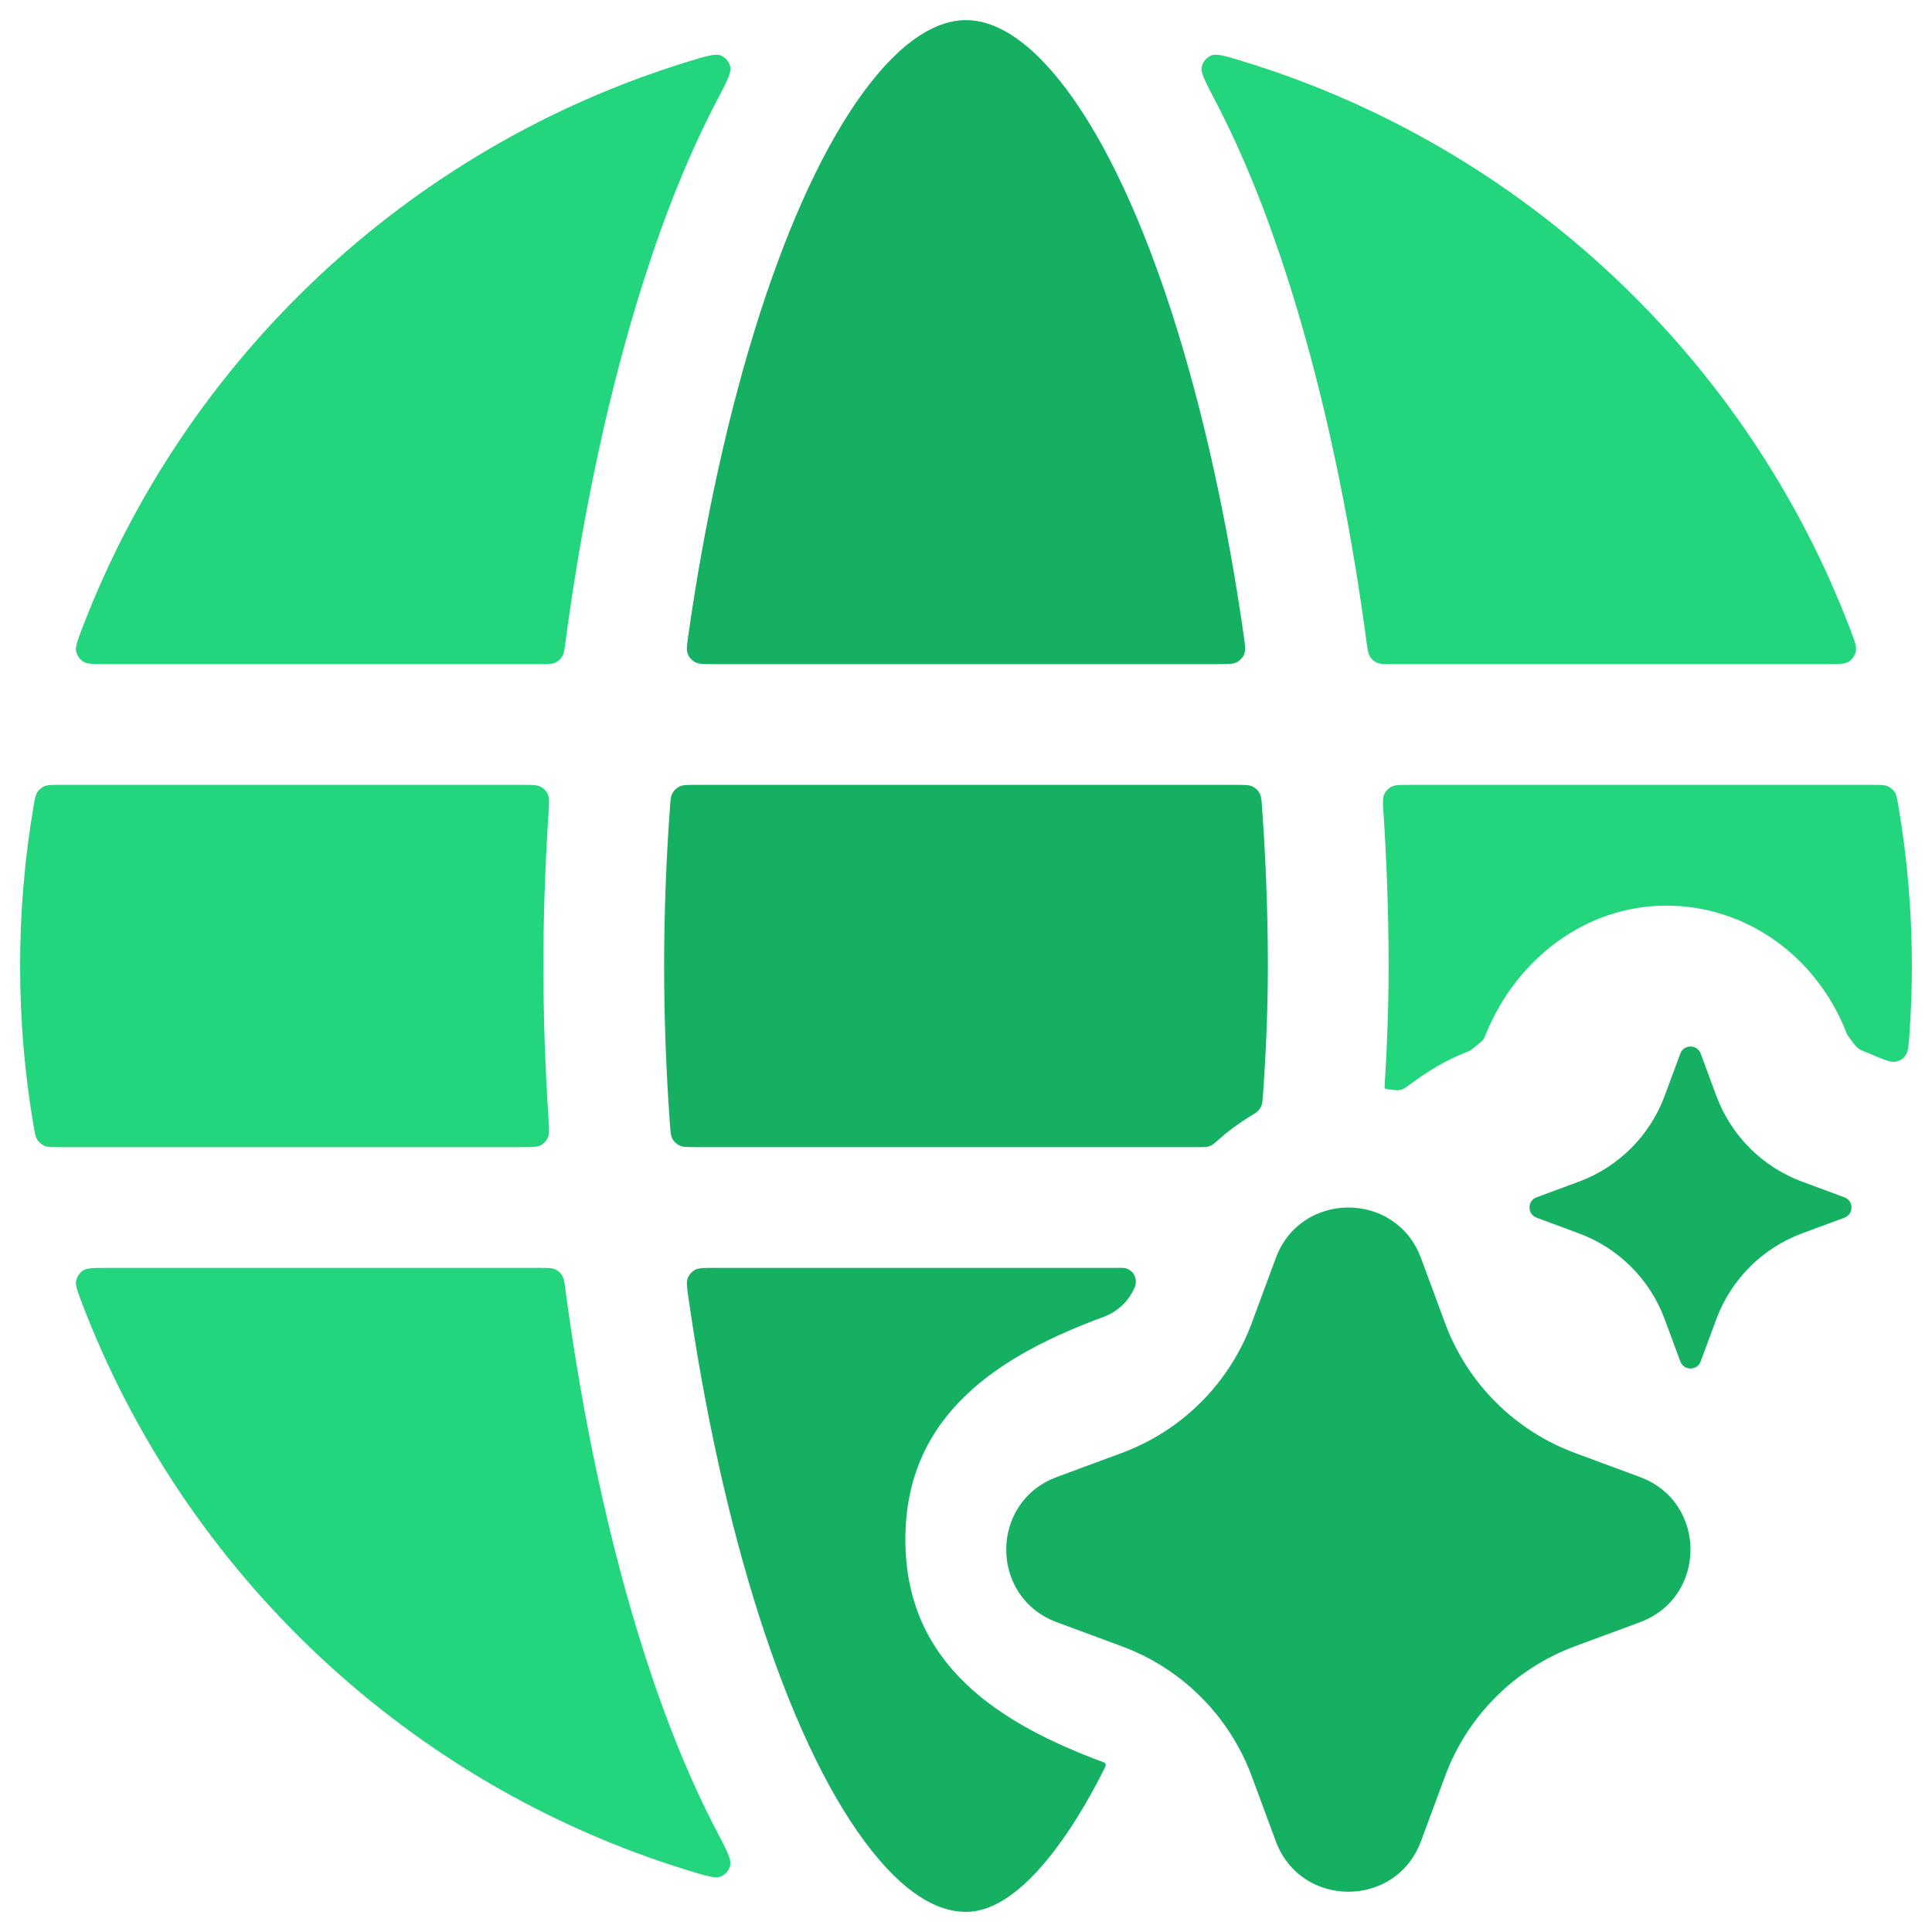 <svg width="32" height="32" viewBox="0 0 32 32" fill="none" xmlns="http://www.w3.org/2000/svg">
<g clip-path="url(#clip0_3884_438)">
<path d="M30.258 11C30.458 11 30.557 11 30.624 10.957C30.681 10.919 30.723 10.857 30.738 10.791C30.755 10.713 30.721 10.622 30.652 10.441C28.948 5.951 25.239 2.448 20.618 1.025C20.306 0.929 20.15 0.881 20.06 0.92C19.98 0.954 19.924 1.022 19.905 1.106C19.883 1.202 19.965 1.356 20.127 1.666C20.585 2.54 20.985 3.542 21.327 4.612C21.909 6.426 22.35 8.506 22.633 10.626C22.651 10.76 22.66 10.827 22.691 10.876C22.719 10.92 22.758 10.954 22.805 10.976C22.858 11 22.925 11 23.058 11H30.258Z" fill="#23D57C"/>
<path d="M0.333 16C0.333 15.095 0.41 14.209 0.557 13.346C0.578 13.226 0.588 13.166 0.62 13.118C0.647 13.078 0.688 13.043 0.733 13.023C0.785 13 0.847 13 0.972 13H8.658C8.818 13 8.898 13 8.957 13.032C9.009 13.059 9.049 13.103 9.074 13.157C9.101 13.218 9.096 13.298 9.086 13.46C9.029 14.321 9 15.173 9 16C9 16.827 9.029 17.679 9.086 18.541C9.096 18.702 9.101 18.783 9.074 18.843C9.049 18.897 9.009 18.941 8.957 18.969C8.898 19 8.818 19 8.658 19H0.972C0.847 19 0.785 19 0.733 18.977C0.688 18.957 0.647 18.923 0.62 18.882C0.588 18.834 0.578 18.774 0.557 18.654C0.41 17.791 0.333 16.905 0.333 16Z" fill="#23D57C"/>
<path d="M11.873 30.334C12.036 30.644 12.117 30.799 12.095 30.894C12.076 30.979 12.02 31.046 11.941 31.08C11.851 31.119 11.694 31.071 11.382 30.975C6.762 29.552 3.053 26.049 1.348 21.559C1.28 21.378 1.245 21.287 1.262 21.209C1.277 21.143 1.319 21.081 1.376 21.044C1.443 21 1.543 21 1.742 21H8.942C9.076 21 9.142 21 9.196 21.024C9.243 21.046 9.282 21.08 9.309 21.124C9.341 21.174 9.35 21.24 9.367 21.374C9.65 23.494 10.091 25.574 10.673 27.389C11.015 28.458 11.415 29.46 11.873 30.334Z" fill="#23D57C"/>
<path d="M22.933 18.004C22.932 18.021 22.944 18.036 22.961 18.038L23.033 18.048C23.099 18.056 23.131 18.06 23.162 18.057C23.19 18.054 23.215 18.048 23.241 18.037C23.269 18.024 23.297 18.003 23.354 17.961C23.644 17.745 23.946 17.561 24.287 17.427C24.314 17.416 24.327 17.411 24.337 17.406C24.348 17.401 24.356 17.396 24.365 17.39C24.375 17.383 24.385 17.375 24.405 17.359L24.482 17.297C24.516 17.27 24.533 17.256 24.547 17.241C24.56 17.227 24.57 17.215 24.579 17.198C24.59 17.181 24.599 17.158 24.617 17.113C25.115 15.895 26.253 15 27.6 15C28.939 15 30.089 15.858 30.572 17.081C30.582 17.106 30.587 17.118 30.592 17.128C30.596 17.137 30.6 17.144 30.606 17.153C30.612 17.162 30.619 17.172 30.633 17.19L30.698 17.276C30.726 17.312 30.74 17.331 30.756 17.345C30.77 17.359 30.784 17.369 30.801 17.38C30.819 17.391 30.843 17.401 30.89 17.42C30.91 17.428 30.93 17.436 30.95 17.444C31.193 17.548 31.314 17.599 31.391 17.586C31.464 17.574 31.516 17.542 31.56 17.482C31.607 17.419 31.615 17.306 31.63 17.078C31.654 16.722 31.667 16.363 31.667 16C31.667 15.095 31.59 14.209 31.443 13.346C31.422 13.226 31.412 13.166 31.381 13.118C31.353 13.078 31.313 13.043 31.268 13.023C31.216 13 31.153 13 31.028 13H23.343C23.183 13 23.103 13 23.044 13.032C22.992 13.059 22.951 13.103 22.927 13.157C22.899 13.218 22.904 13.298 22.915 13.46C22.971 14.321 23 15.173 23 16C23 16.634 22.977 17.306 22.933 18.004Z" fill="#23D57C"/>
<path d="M1.742 11C1.543 11 1.443 11 1.376 10.957C1.319 10.919 1.277 10.857 1.262 10.791C1.245 10.713 1.28 10.622 1.348 10.441C3.053 5.951 6.762 2.448 11.382 1.025C11.694 0.929 11.851 0.881 11.941 0.92C12.02 0.954 12.076 1.022 12.095 1.106C12.117 1.202 12.036 1.356 11.873 1.666C11.415 2.54 11.015 3.542 10.673 4.612C10.091 6.426 9.65 8.506 9.367 10.626C9.35 10.76 9.341 10.827 9.309 10.876C9.282 10.92 9.243 10.954 9.196 10.976C9.142 11 9.076 11 8.942 11H1.742Z" fill="#23D57C"/>
<path d="M16 0.333C16.454 0.333 17.027 0.621 17.681 1.502C18.324 2.368 18.918 3.648 19.423 5.222C19.932 6.811 20.33 8.638 20.599 10.518C20.622 10.683 20.634 10.765 20.609 10.83C20.587 10.887 20.544 10.935 20.491 10.966C20.43 11 20.346 11 20.179 11H11.821C11.653 11 11.57 11 11.509 10.966C11.456 10.935 11.413 10.887 11.391 10.83C11.366 10.765 11.378 10.683 11.401 10.518C11.67 8.638 12.068 6.811 12.577 5.222C13.082 3.648 13.676 2.368 14.319 1.502C14.973 0.621 15.546 0.333 16 0.333Z" fill="#16B063"/>
<path d="M16 31.667C15.536 31.667 14.973 31.379 14.319 30.498C13.676 29.632 13.082 28.352 12.577 26.778C12.068 25.189 11.67 23.362 11.401 21.482C11.378 21.317 11.366 21.235 11.391 21.17C11.413 21.113 11.456 21.064 11.509 21.034C11.57 21 11.653 21 11.821 21H18.592C18.736 21 18.84 21.138 18.808 21.279C18.806 21.289 18.803 21.3 18.799 21.31C18.706 21.539 18.519 21.722 18.286 21.809C16.57 22.442 14.996 23.414 14.996 25.5C14.996 27.581 16.568 28.555 18.281 29.19L18.283 29.191C18.311 29.201 18.323 29.233 18.309 29.26C18.1 29.68 17.883 30.056 17.66 30.382C16.983 31.369 16.424 31.667 16 31.667Z" fill="#16B063"/>
<path d="M20.694 18.497C20.777 18.447 20.818 18.422 20.843 18.393C20.868 18.367 20.883 18.341 20.896 18.307C20.909 18.271 20.912 18.229 20.919 18.144C20.972 17.393 21 16.672 21 16C21 15.152 20.968 14.276 20.905 13.393C20.896 13.255 20.891 13.187 20.861 13.134C20.834 13.088 20.793 13.05 20.745 13.027C20.69 13 20.621 13 20.482 13H11.518C11.379 13 11.31 13 11.255 13.027C11.207 13.05 11.166 13.088 11.139 13.134C11.109 13.187 11.104 13.255 11.095 13.393C11.032 14.276 11 15.152 11 16C11 16.848 11.032 17.724 11.095 18.607C11.104 18.744 11.109 18.813 11.139 18.866C11.166 18.912 11.207 18.95 11.255 18.973C11.31 19 11.379 19 11.518 19H19.876C19.939 19 19.971 19 20 18.994C20.026 18.988 20.048 18.98 20.072 18.966C20.097 18.952 20.123 18.929 20.176 18.882C20.337 18.739 20.509 18.61 20.694 18.497Z" fill="#16B063"/>
<path d="M21.131 20.837C21.544 19.721 23.123 19.721 23.536 20.837L23.934 21.913C24.303 22.91 25.09 23.697 26.087 24.066L27.163 24.464C28.279 24.877 28.279 26.456 27.163 26.869L26.087 27.267C25.09 27.636 24.303 28.423 23.934 29.421L23.536 30.496C23.123 31.612 21.544 31.612 21.131 30.496L20.733 29.421C20.363 28.423 19.577 27.636 18.579 27.267L17.504 26.869C16.387 26.456 16.387 24.877 17.504 24.464L18.579 24.066C19.577 23.697 20.363 22.91 20.733 21.913L21.131 20.837Z" fill="#16B063"/>
<path d="M27.831 17.451C27.889 17.294 28.111 17.294 28.169 17.451L28.428 18.151C28.672 18.809 29.191 19.328 29.849 19.572L30.549 19.831C30.706 19.889 30.706 20.111 30.549 20.169L29.849 20.428C29.191 20.672 28.672 21.191 28.428 21.849L28.169 22.549C28.111 22.706 27.889 22.706 27.831 22.549L27.572 21.849C27.328 21.191 26.809 20.672 26.151 20.428L25.451 20.169C25.294 20.111 25.294 19.889 25.451 19.831L26.151 19.572C26.809 19.328 27.328 18.809 27.572 18.151L27.831 17.451Z" fill="#16B063"/>
</g>
<defs>
<clipPath id="clip0_3884_438">
<rect width="32" height="32" fill="white"/>
</clipPath>
</defs>
</svg>
